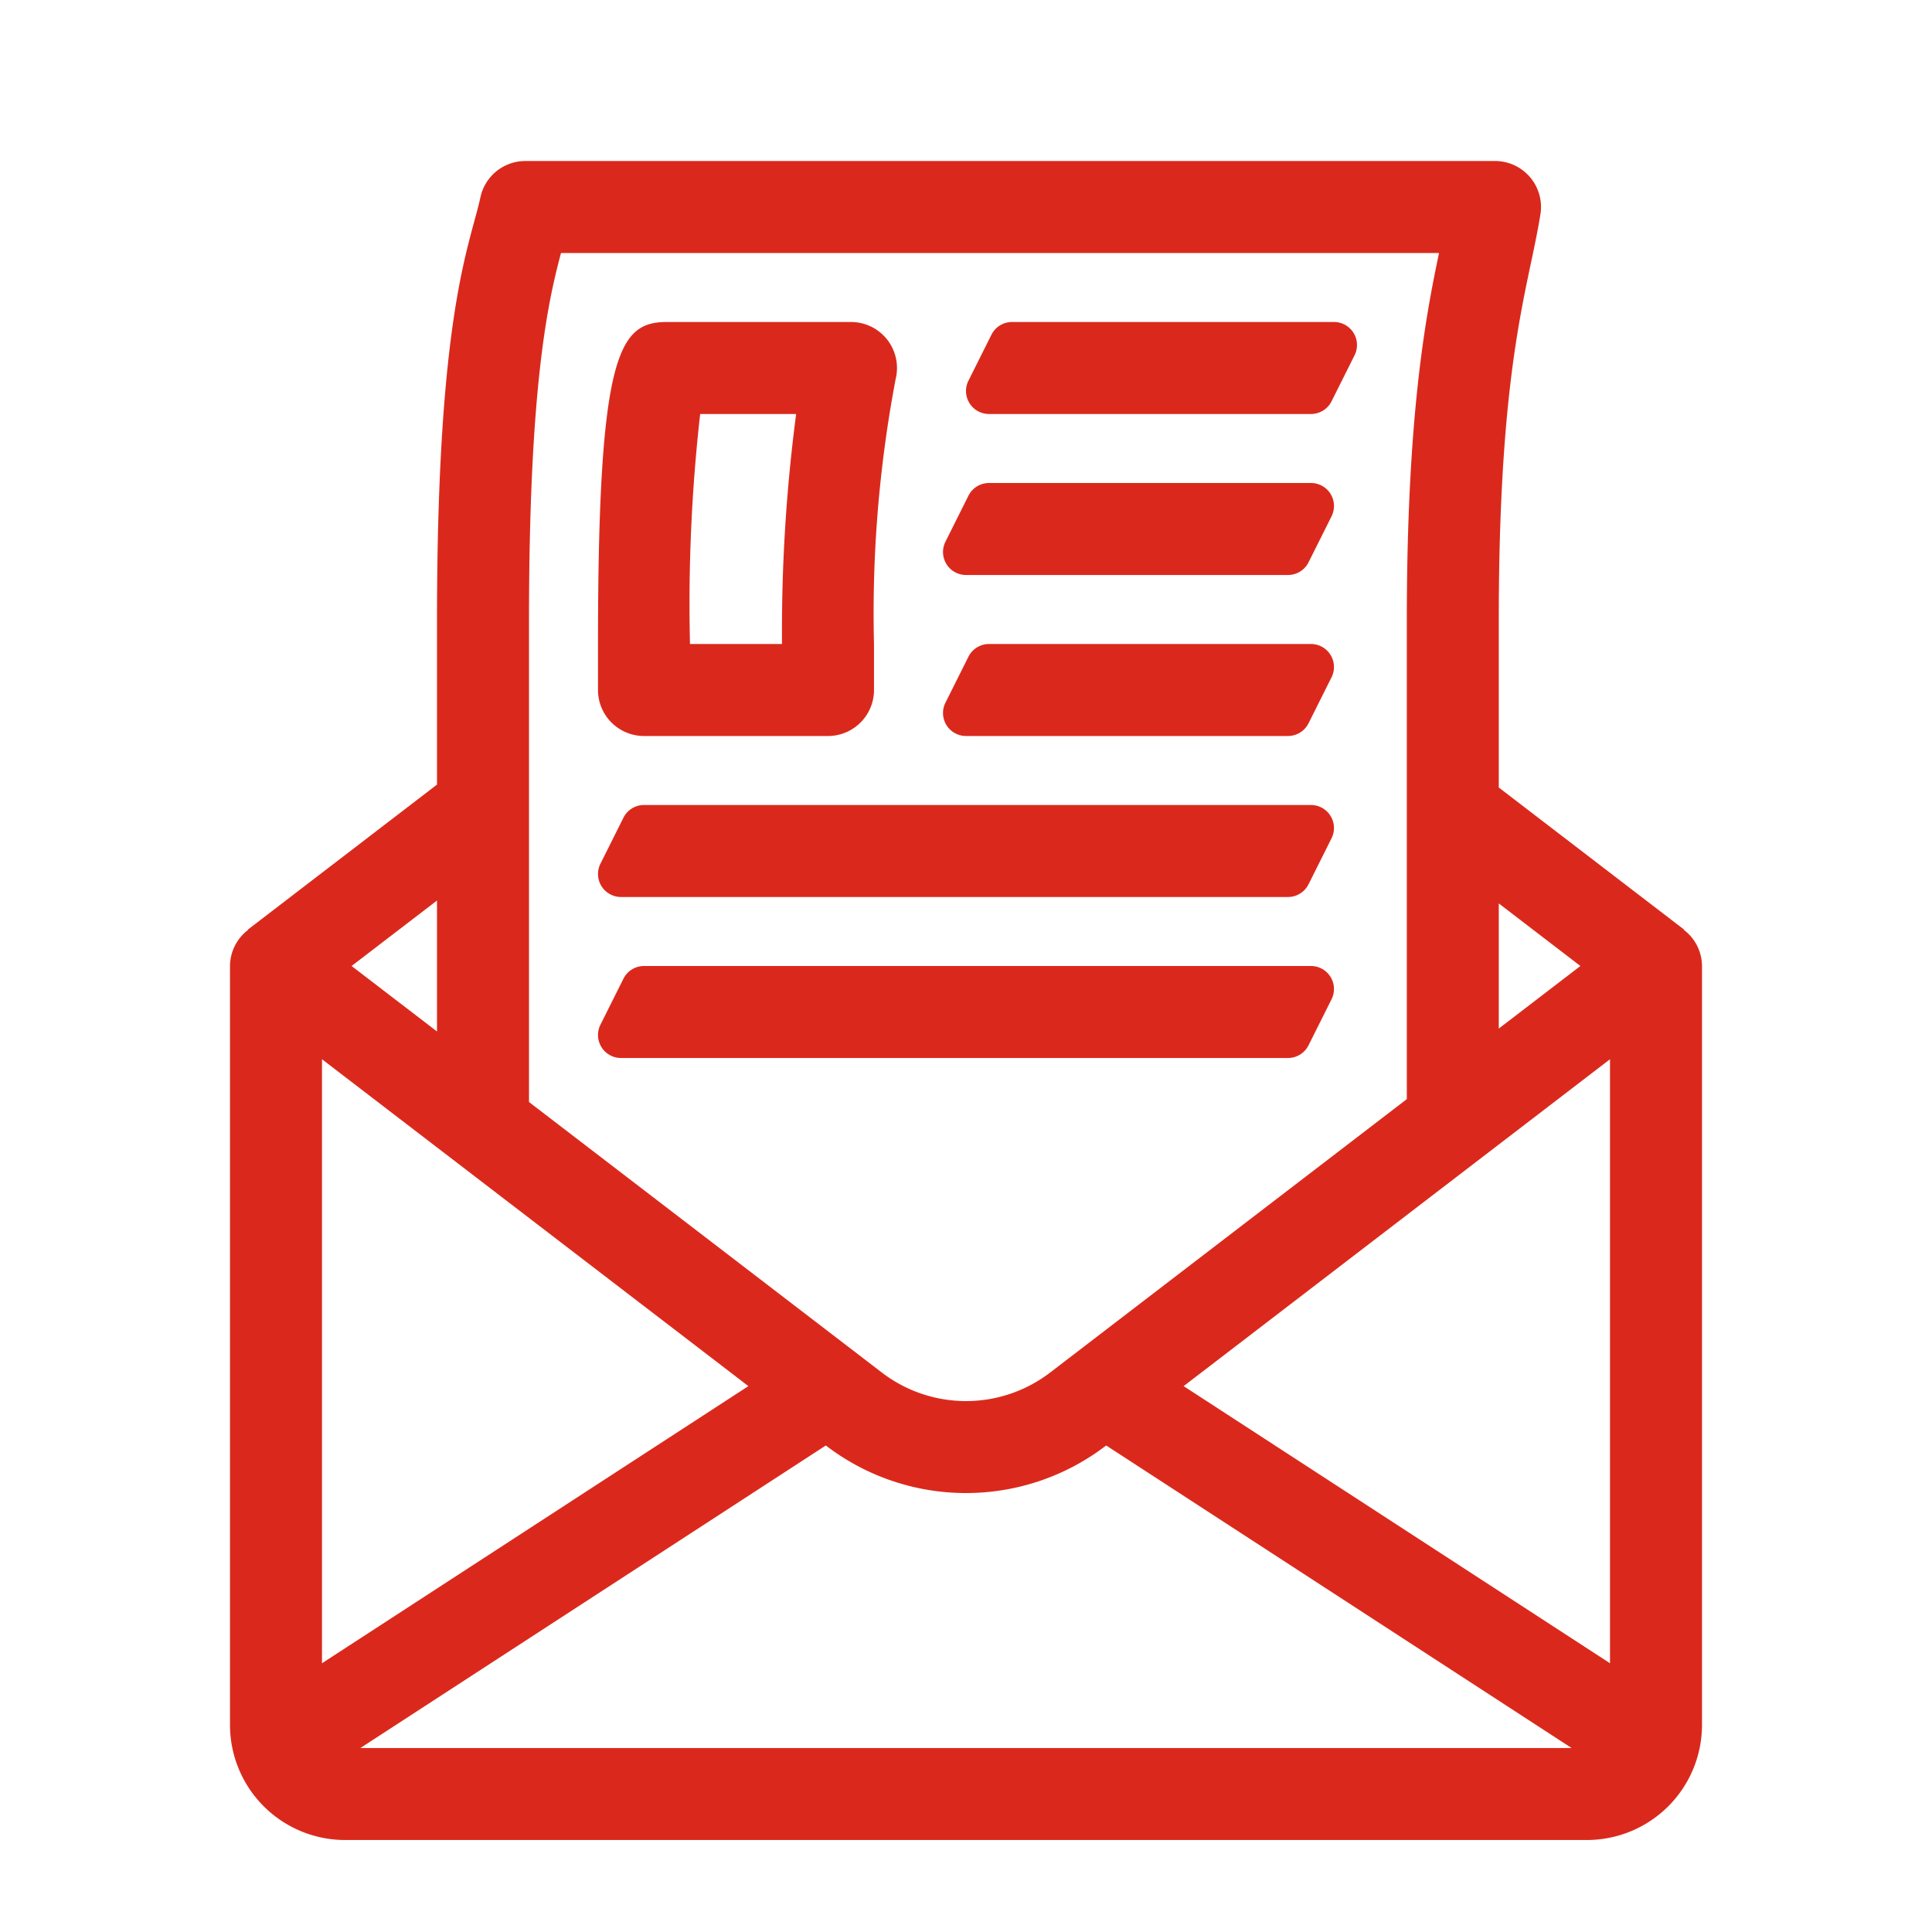 <svg id="newsletter" xmlns="http://www.w3.org/2000/svg" viewBox="0 0 84 84"><g id="red-line"><path d="M73.207,40.426l.01-.013-8.053-6.174V27c0-8.958.813-12.8,1.406-15.6.161-.76.3-1.432.406-2.086A2,2,0,0,0,65,7H22.842a2,2,0,0,0-1.955,1.582c-.068.315-.157.638-.257,1.006C20.021,11.831,19,15.583,19,27v7.113l-8.217,6.3.01.013A1.987,1.987,0,0,0,10,42V75a5.006,5.006,0,0,0,5,5H69a5.006,5.006,0,0,0,5-5V42A1.987,1.987,0,0,0,73.207,40.426ZM32.538,60.266,14,72.315V46.054Zm3.367,2.581.011.008a10.013,10.013,0,0,0,12.168,0l.011-.008L68.33,76H15.67Zm15.557-2.581L70,46.054V72.315ZM68.713,42l-3.549,2.721V39.279ZM24.392,11H62.566c-.59,2.813-1.4,7.089-1.4,16V47.788L45.65,59.682a6.013,6.013,0,0,1-7.3,0L23,47.914V27C23,16.733,23.83,13.1,24.392,11ZM19,44.847,15.287,42,19,39.153ZM28,32h8a2,2,0,0,0,2-2V28a54.528,54.528,0,0,1,.94-11.515A2,2,0,0,0,37,14H29c-2.086,0-3,1.324-3,14v2A2,2,0,0,0,28,32Zm2.442-14h4.173A72.416,72.416,0,0,0,34,28H30A73.547,73.547,0,0,1,30.442,18Zm11.664-1.447,1-2A1,1,0,0,1,44,14H58a1,1,0,0,1,.894,1.447l-1,2A1,1,0,0,1,57,18H43A1,1,0,0,1,42.106,16.553Zm-1,7,1-2A1,1,0,0,1,43,21H57a1,1,0,0,1,.894,1.447l-1,2A1,1,0,0,1,56,25H42A1,1,0,0,1,41.106,23.553Zm16.787,5.894-1,2A1,1,0,0,1,56,32H42a1,1,0,0,1-.894-1.447l1-2A1,1,0,0,1,43,28H57A1,1,0,0,1,57.893,29.447Zm0,7-1,2A1,1,0,0,1,56,39H27a1,1,0,0,1-.894-1.447l1-2A1,1,0,0,1,28,35H57A1,1,0,0,1,57.893,36.447Zm0,7-1,2A1,1,0,0,1,56,46H27a1,1,0,0,1-.894-1.447l1-2A1,1,0,0,1,28,42H57A1,1,0,0,1,57.893,43.447Z" fill="#da291c"/></g></svg>